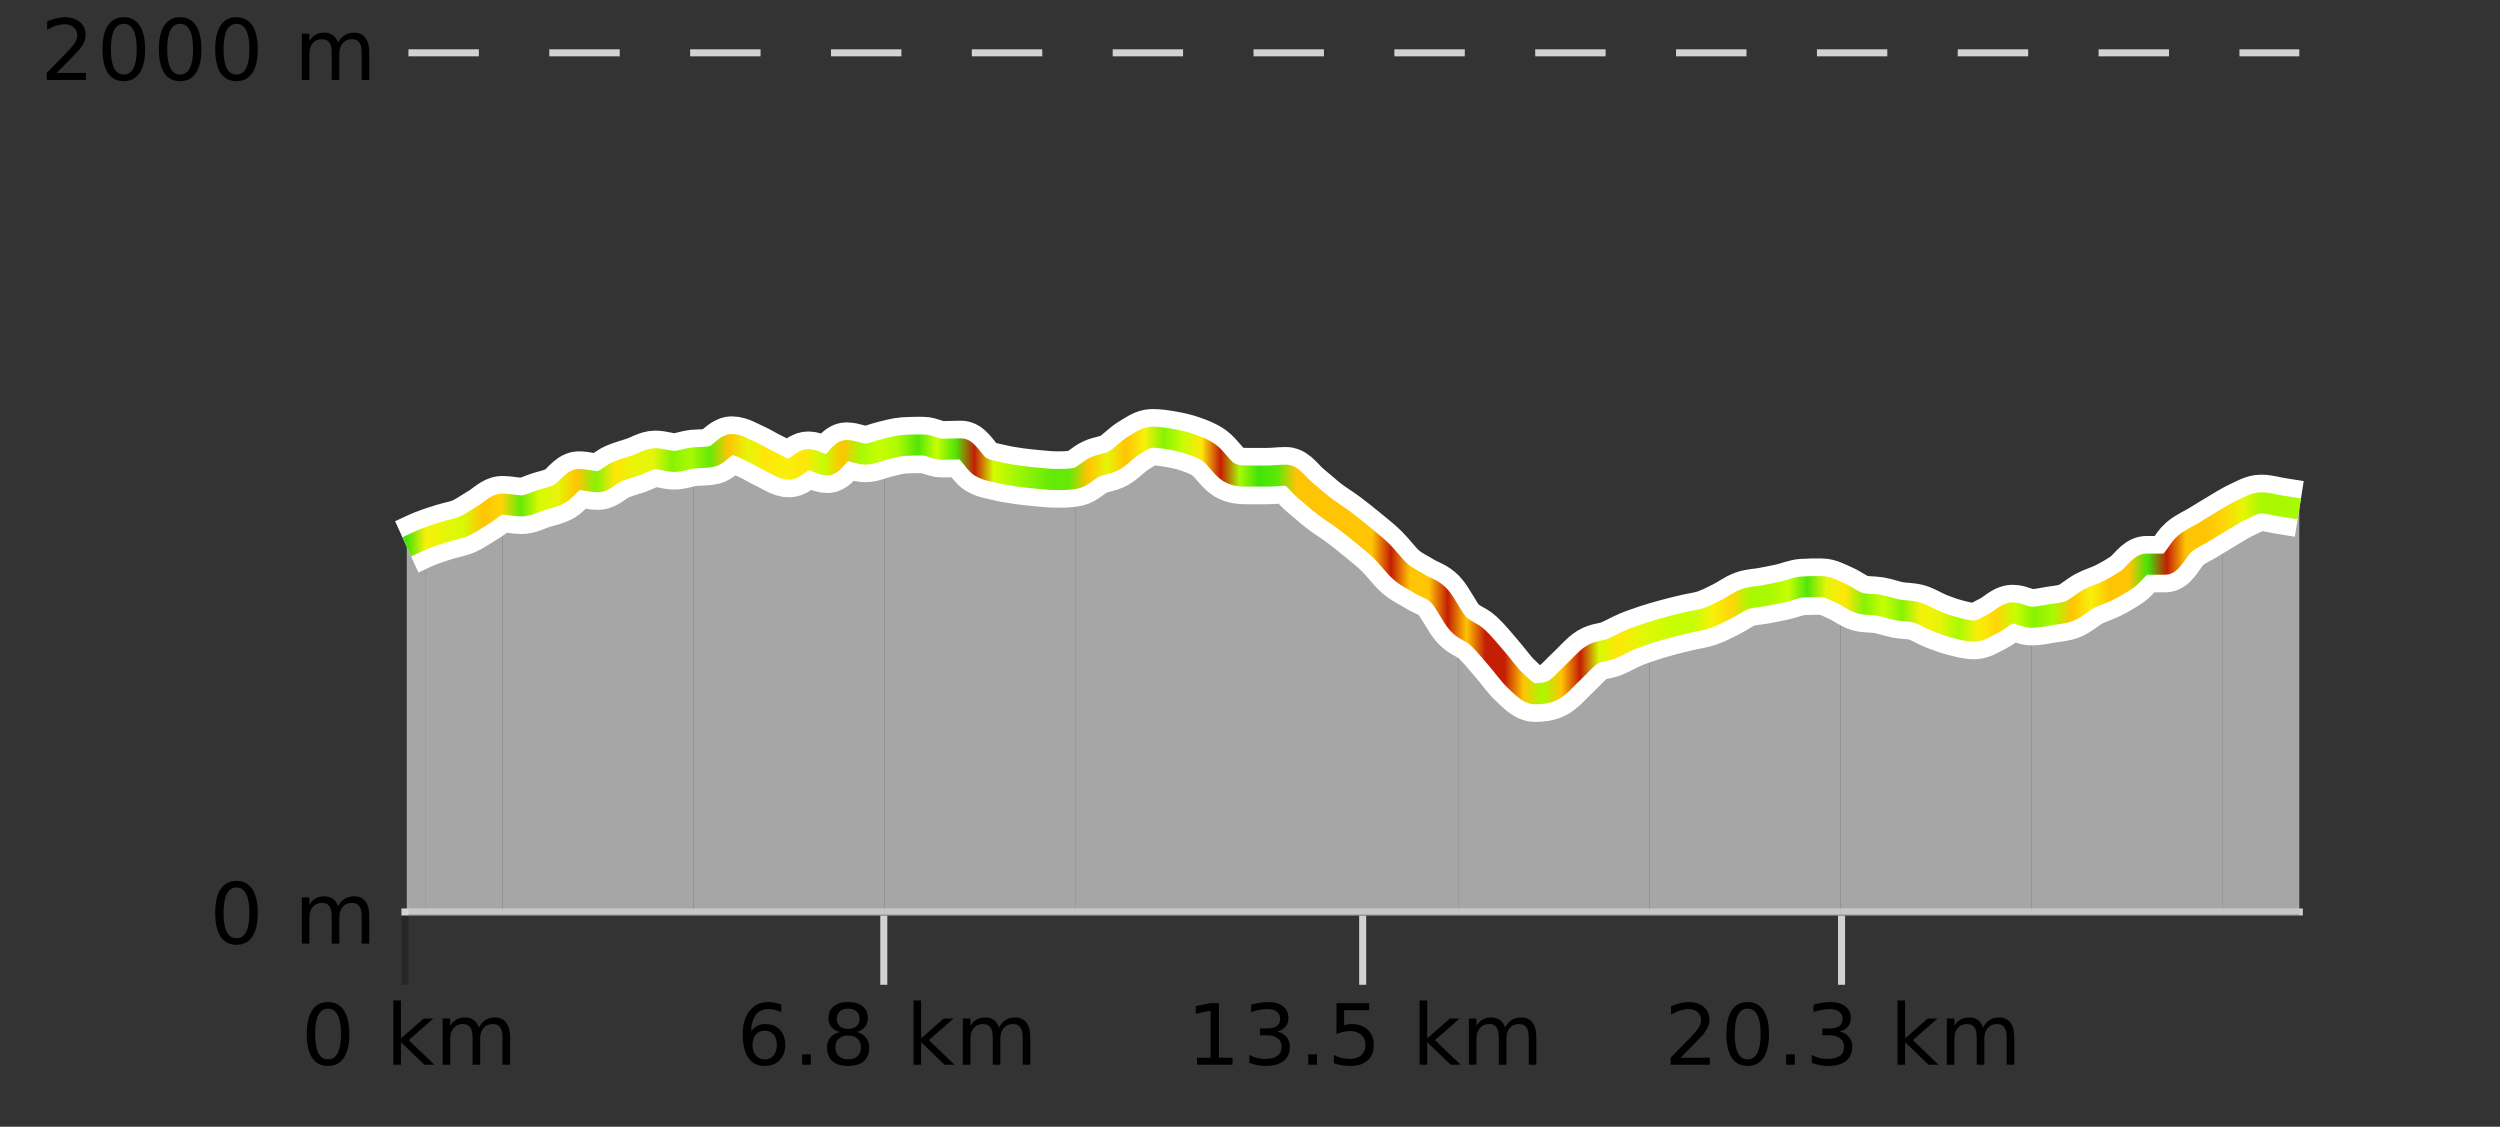 <?xml version="1.0" encoding="UTF-8"?>
<svg xmlns="http://www.w3.org/2000/svg" xmlns:xlink="http://www.w3.org/1999/xlink" width="355pt" height="160pt" viewBox="0 0 355 160" version="1.1">
<rect x="0" y="0" width="355" height="160" fill="#333333" stroke="none"/>
<defs>
<clipPath id="clip1">
  <path d="M 315 71 L 326.5 71 L 326.5 129.84 L 315 129.84 Z M 315 71 "/>
</clipPath>
<clipPath id="clip2">
  <path d="M 288 73 L 316 73 L 316 129.84 L 288 129.84 Z M 288 73 "/>
</clipPath>
<clipPath id="clip3">
  <path d="M 261 84 L 289 84 L 289 129.84 L 261 129.84 Z M 261 84 "/>
</clipPath>
<clipPath id="clip4">
  <path d="M 234 83 L 262 83 L 262 129.84 L 234 129.84 Z M 234 83 "/>
</clipPath>
<clipPath id="clip5">
  <path d="M 207 88 L 235 88 L 235 129.84 L 207 129.84 Z M 207 88 "/>
</clipPath>
<clipPath id="clip6">
  <path d="M 179 67 L 208 67 L 208 129.84 L 179 129.84 Z M 179 67 "/>
</clipPath>
<clipPath id="clip7">
  <path d="M 152 62 L 180 62 L 180 129.84 L 152 129.84 Z M 152 62 "/>
</clipPath>
<clipPath id="clip8">
  <path d="M 125 63 L 153 63 L 153 129.84 L 125 129.84 Z M 125 63 "/>
</clipPath>
<clipPath id="clip9">
  <path d="M 98 63 L 126 63 L 126 129.84 L 98 129.84 Z M 98 63 "/>
</clipPath>
<clipPath id="clip10">
  <path d="M 71 65 L 99 65 L 99 129.84 L 71 129.84 Z M 71 65 "/>
</clipPath>
<clipPath id="clip11">
  <path d="M 60 71 L 72 71 L 72 129.84 L 60 129.84 Z M 60 71 "/>
</clipPath>
<clipPath id="clip12">
  <path d="M 57.762 76 L 61 76 L 61 129.84 L 57.762 129.84 Z M 57.762 76 "/>
</clipPath>
<clipPath id="clip13">
  <path d="M 53.762 3.199 L 330.5 3.199 L 330.5 133.84 L 53.762 133.84 Z M 53.762 3.199 "/>
</clipPath>
<clipPath id="clip14">
  <path d="M 56.262 19 L 328 19 L 328 131.34 L 56.262 131.34 Z M 56.262 19 "/>
</clipPath>
<linearGradient id="linear0" gradientUnits="userSpaceOnUse" x1="57.76" y1="0" x2="326.5" y2="0" >
<stop offset="0" style="stop-color:rgb(26.275%,89.02%,3.529%);stop-opacity:1;"/>
<stop offset="0.01" style="stop-color:rgb(96.863%,94.51%,3.529%);stop-opacity:1;"/>
<stop offset="0.02" style="stop-color:rgb(90.588%,96.078%,2.353%);stop-opacity:1;"/>
<stop offset="0.03" style="stop-color:rgb(84.314%,98.039%,1.176%);stop-opacity:1;"/>
<stop offset="0.04" style="stop-color:rgb(100%,76.863%,1.176%);stop-opacity:1;"/>
<stop offset="0.05" style="stop-color:rgb(100%,83.529%,2.353%);stop-opacity:1;"/>
<stop offset="0.06" style="stop-color:rgb(39.608%,91.765%,2.745%);stop-opacity:1;"/>
<stop offset="0.07" style="stop-color:rgb(84.314%,98.039%,1.176%);stop-opacity:1;"/>
<stop offset="0.08" style="stop-color:rgb(90.588%,96.078%,2.353%);stop-opacity:1;"/>
<stop offset="0.09" style="stop-color:rgb(100%,76.863%,1.176%);stop-opacity:1;"/>
<stop offset="0.1" style="stop-color:rgb(52.941%,94.902%,1.569%);stop-opacity:1;"/>
<stop offset="0.11" style="stop-color:rgb(100%,90.196%,3.529%);stop-opacity:1;"/>
<stop offset="0.12" style="stop-color:rgb(90.588%,96.078%,2.353%);stop-opacity:1;"/>
<stop offset="0.13" style="stop-color:rgb(90.588%,96.078%,2.353%);stop-opacity:1;"/>
<stop offset="0.14" style="stop-color:rgb(52.941%,94.902%,1.569%);stop-opacity:1;"/>
<stop offset="0.15" style="stop-color:rgb(66.275%,97.647%,0.784%);stop-opacity:1;"/>
<stop offset="0.16" style="stop-color:rgb(39.608%,91.765%,2.745%);stop-opacity:1;"/>
<stop offset="0.17" style="stop-color:rgb(100%,76.863%,1.176%);stop-opacity:1;"/>
<stop offset="0.18" style="stop-color:rgb(90.588%,96.078%,2.353%);stop-opacity:1;"/>
<stop offset="0.19" style="stop-color:rgb(100%,90.196%,3.529%);stop-opacity:1;"/>
<stop offset="0.2" style="stop-color:rgb(96.863%,94.51%,3.529%);stop-opacity:1;"/>
<stop offset="0.21" style="stop-color:rgb(100%,90.196%,3.529%);stop-opacity:1;"/>
<stop offset="0.22" style="stop-color:rgb(78.039%,99.608%,0.392%);stop-opacity:1;"/>
<stop offset="0.23" style="stop-color:rgb(100%,76.863%,1.176%);stop-opacity:1;"/>
<stop offset="0.24" style="stop-color:rgb(66.275%,97.647%,0.784%);stop-opacity:1;"/>
<stop offset="0.25" style="stop-color:rgb(78.039%,99.608%,0.392%);stop-opacity:1;"/>
<stop offset="0.26" style="stop-color:rgb(66.275%,97.647%,0.784%);stop-opacity:1;"/>
<stop offset="0.27" style="stop-color:rgb(31.765%,90.196%,3.137%);stop-opacity:1;"/>
<stop offset="0.28" style="stop-color:rgb(78.039%,99.608%,0.392%);stop-opacity:1;"/>
<stop offset="0.29" style="stop-color:rgb(31.765%,90.196%,3.137%);stop-opacity:1;"/>
<stop offset="0.3" style="stop-color:rgb(76.863%,11.765%,1.569%);stop-opacity:1;"/>
<stop offset="0.31" style="stop-color:rgb(84.314%,98.039%,1.176%);stop-opacity:1;"/>
<stop offset="0.32" style="stop-color:rgb(66.275%,97.647%,0.784%);stop-opacity:1;"/>
<stop offset="0.33" style="stop-color:rgb(52.941%,94.902%,1.569%);stop-opacity:1;"/>
<stop offset="0.34" style="stop-color:rgb(39.608%,91.765%,2.745%);stop-opacity:1;"/>
<stop offset="0.35" style="stop-color:rgb(39.608%,91.765%,2.745%);stop-opacity:1;"/>
<stop offset="0.36" style="stop-color:rgb(100%,76.863%,1.176%);stop-opacity:1;"/>
<stop offset="0.37" style="stop-color:rgb(90.588%,96.078%,2.353%);stop-opacity:1;"/>
<stop offset="0.38" style="stop-color:rgb(100%,76.863%,1.176%);stop-opacity:1;"/>
<stop offset="0.39" style="stop-color:rgb(96.863%,94.51%,3.529%);stop-opacity:1;"/>
<stop offset="0.4" style="stop-color:rgb(52.941%,94.902%,1.569%);stop-opacity:1;"/>
<stop offset="0.41" style="stop-color:rgb(78.039%,99.608%,0.392%);stop-opacity:1;"/>
<stop offset="0.42" style="stop-color:rgb(100%,90.196%,3.529%);stop-opacity:1;"/>
<stop offset="0.43" style="stop-color:rgb(76.863%,11.765%,1.569%);stop-opacity:1;"/>
<stop offset="0.44" style="stop-color:rgb(66.275%,97.647%,0.784%);stop-opacity:1;"/>
<stop offset="0.45" style="stop-color:rgb(26.275%,89.02%,3.529%);stop-opacity:1;"/>
<stop offset="0.46" style="stop-color:rgb(35.686%,90.98%,2.745%);stop-opacity:1;"/>
<stop offset="0.47" style="stop-color:rgb(100%,76.863%,1.176%);stop-opacity:1;"/>
<stop offset="0.48" style="stop-color:rgb(100%,76.863%,1.176%);stop-opacity:1;"/>
<stop offset="0.49" style="stop-color:rgb(100%,76.863%,1.176%);stop-opacity:1;"/>
<stop offset="0.5" style="stop-color:rgb(100%,76.863%,1.176%);stop-opacity:1;"/>
<stop offset="0.51" style="stop-color:rgb(100%,76.863%,1.176%);stop-opacity:1;"/>
<stop offset="0.52" style="stop-color:rgb(76.863%,11.765%,1.569%);stop-opacity:1;"/>
<stop offset="0.53" style="stop-color:rgb(100%,76.863%,1.176%);stop-opacity:1;"/>
<stop offset="0.54" style="stop-color:rgb(100%,76.863%,1.176%);stop-opacity:1;"/>
<stop offset="0.55" style="stop-color:rgb(76.863%,11.765%,1.569%);stop-opacity:1;"/>
<stop offset="0.56" style="stop-color:rgb(100%,76.863%,1.176%);stop-opacity:1;"/>
<stop offset="0.57" style="stop-color:rgb(76.863%,11.765%,1.569%);stop-opacity:1;"/>
<stop offset="0.58" style="stop-color:rgb(76.863%,11.765%,1.569%);stop-opacity:1;"/>
<stop offset="0.59" style="stop-color:rgb(100%,76.863%,1.176%);stop-opacity:1;"/>
<stop offset="0.6" style="stop-color:rgb(66.275%,97.647%,0.784%);stop-opacity:1;"/>
<stop offset="0.61" style="stop-color:rgb(100%,76.863%,1.176%);stop-opacity:1;"/>
<stop offset="0.62" style="stop-color:rgb(76.863%,11.765%,1.569%);stop-opacity:1;"/>
<stop offset="0.63" style="stop-color:rgb(84.314%,98.039%,1.176%);stop-opacity:1;"/>
<stop offset="0.64" style="stop-color:rgb(100%,90.196%,3.529%);stop-opacity:1;"/>
<stop offset="0.65" style="stop-color:rgb(90.588%,96.078%,2.353%);stop-opacity:1;"/>
<stop offset="0.66" style="stop-color:rgb(84.314%,98.039%,1.176%);stop-opacity:1;"/>
<stop offset="0.67" style="stop-color:rgb(78.039%,99.608%,0.392%);stop-opacity:1;"/>
<stop offset="0.68" style="stop-color:rgb(78.039%,99.608%,0.392%);stop-opacity:1;"/>
<stop offset="0.69" style="stop-color:rgb(96.863%,94.51%,3.529%);stop-opacity:1;"/>
<stop offset="0.7" style="stop-color:rgb(100%,83.529%,2.353%);stop-opacity:1;"/>
<stop offset="0.71" style="stop-color:rgb(66.275%,97.647%,0.784%);stop-opacity:1;"/>
<stop offset="0.72" style="stop-color:rgb(66.275%,97.647%,0.784%);stop-opacity:1;"/>
<stop offset="0.73" style="stop-color:rgb(78.039%,99.608%,0.392%);stop-opacity:1;"/>
<stop offset="0.74" style="stop-color:rgb(31.765%,90.196%,3.137%);stop-opacity:1;"/>
<stop offset="0.75" style="stop-color:rgb(90.588%,96.078%,2.353%);stop-opacity:1;"/>
<stop offset="0.76" style="stop-color:rgb(100%,90.196%,3.529%);stop-opacity:1;"/>
<stop offset="0.77" style="stop-color:rgb(52.941%,94.902%,1.569%);stop-opacity:1;"/>
<stop offset="0.78" style="stop-color:rgb(78.039%,99.608%,0.392%);stop-opacity:1;"/>
<stop offset="0.79" style="stop-color:rgb(52.941%,94.902%,1.569%);stop-opacity:1;"/>
<stop offset="0.8" style="stop-color:rgb(96.863%,94.51%,3.529%);stop-opacity:1;"/>
<stop offset="0.81" style="stop-color:rgb(90.588%,96.078%,2.353%);stop-opacity:1;"/>
<stop offset="0.82" style="stop-color:rgb(66.275%,97.647%,0.784%);stop-opacity:1;"/>
<stop offset="0.83" style="stop-color:rgb(96.863%,94.51%,3.529%);stop-opacity:1;"/>
<stop offset="0.84" style="stop-color:rgb(100%,83.529%,2.353%);stop-opacity:1;"/>
<stop offset="0.85" style="stop-color:rgb(78.039%,99.608%,0.392%);stop-opacity:1;"/>
<stop offset="0.86" style="stop-color:rgb(52.941%,94.902%,1.569%);stop-opacity:1;"/>
<stop offset="0.87" style="stop-color:rgb(66.275%,97.647%,0.784%);stop-opacity:1;"/>
<stop offset="0.88" style="stop-color:rgb(100%,76.863%,1.176%);stop-opacity:1;"/>
<stop offset="0.89" style="stop-color:rgb(96.863%,94.51%,3.529%);stop-opacity:1;"/>
<stop offset="0.9" style="stop-color:rgb(100%,76.863%,1.176%);stop-opacity:1;"/>
<stop offset="0.91" style="stop-color:rgb(100%,76.863%,1.176%);stop-opacity:1;"/>
<stop offset="0.92" style="stop-color:rgb(26.275%,89.02%,3.529%);stop-opacity:1;"/>
<stop offset="0.93" style="stop-color:rgb(76.863%,11.765%,1.569%);stop-opacity:1;"/>
<stop offset="0.94" style="stop-color:rgb(100%,76.863%,1.176%);stop-opacity:1;"/>
<stop offset="0.95" style="stop-color:rgb(100%,76.863%,1.176%);stop-opacity:1;"/>
<stop offset="0.96" style="stop-color:rgb(100%,83.529%,2.353%);stop-opacity:1;"/>
<stop offset="0.97" style="stop-color:rgb(90.588%,96.078%,2.353%);stop-opacity:1;"/>
<stop offset="0.98" style="stop-color:rgb(66.275%,97.647%,0.784%);stop-opacity:1;"/>
<stop offset="0.99" style="stop-color:rgb(66.275%,97.647%,0.784%);stop-opacity:1;"/>
<stop offset="1" style="stop-color:rgb(66.275%,97.647%,0.784%);stop-opacity:1;"/>
</linearGradient>
</defs>
<g id="surface1">
<path style="fill:none;stroke-width:1;stroke-linecap:butt;stroke-linejoin:miter;stroke:rgb(0%,0%,0%);stroke-opacity:0.247;stroke-miterlimit:10;" d="M 57.5 130 L 57.5 139.84 "/>
<path style="fill:none;stroke-width:1;stroke-linecap:butt;stroke-linejoin:miter;stroke:rgb(82.353%,82.353%,82.353%);stroke-opacity:1;stroke-miterlimit:10;" d="M 125.5 130 L 125.5 139.84 "/>
<path style="fill:none;stroke-width:1;stroke-linecap:butt;stroke-linejoin:miter;stroke:rgb(82.353%,82.353%,82.353%);stroke-opacity:1;stroke-miterlimit:10;" d="M 193.5 130 L 193.5 139.84 "/>
<path style="fill:none;stroke-width:1;stroke-linecap:butt;stroke-linejoin:miter;stroke:rgb(82.353%,82.353%,82.353%);stroke-opacity:1;stroke-miterlimit:10;" d="M 261.5 130 L 261.5 139.84 "/>
<path style="fill:none;stroke-width:1;stroke-linecap:butt;stroke-linejoin:miter;stroke:rgb(82.353%,82.353%,82.353%);stroke-opacity:1;stroke-miterlimit:10;" d="M 57 129.5 L 327 129.5 "/>
<path style=" stroke:none;fill-rule:nonzero;fill:rgb(0%,0%,0%);fill-opacity:1;" d="M 46.574 143.227 C 45.969 143.227 45.512 143.531 45.199 144.133 C 44.895 144.727 44.746 145.629 44.746 146.836 C 44.746 148.035 44.895 148.938 45.199 149.539 C 45.512 150.133 45.969 150.43 46.574 150.43 C 47.188 150.43 47.645 150.133 47.949 149.539 C 48.262 148.938 48.418 148.035 48.418 146.836 C 48.418 145.629 48.262 144.727 47.949 144.133 C 47.645 143.531 47.188 143.227 46.574 143.227 Z M 46.574 142.289 C 47.551 142.289 48.301 142.68 48.824 143.461 C 49.344 144.234 49.605 145.359 49.605 146.836 C 49.605 148.305 49.344 149.43 48.824 150.211 C 48.301 150.984 47.551 151.367 46.574 151.367 C 45.594 151.367 44.844 150.984 44.324 150.211 C 43.812 149.43 43.559 148.305 43.559 146.836 C 43.559 145.359 43.812 144.234 44.324 143.461 C 44.844 142.68 45.594 142.289 46.574 142.289 Z M 55.855 142.07 L 56.934 142.07 L 56.934 147.461 L 60.152 144.633 L 61.527 144.633 L 58.043 147.695 L 61.684 151.195 L 60.277 151.195 L 56.934 147.992 L 56.934 151.195 L 55.855 151.195 Z M 67.996 145.898 C 68.266 145.41 68.59 145.051 68.965 144.82 C 69.34 144.594 69.781 144.477 70.293 144.477 C 70.98 144.477 71.504 144.719 71.871 145.195 C 72.246 145.676 72.434 146.352 72.434 147.227 L 72.434 151.195 L 71.355 151.195 L 71.355 147.273 C 71.355 146.641 71.238 146.172 71.012 145.867 C 70.793 145.566 70.453 145.414 69.996 145.414 C 69.434 145.414 68.988 145.602 68.668 145.977 C 68.344 146.344 68.184 146.848 68.184 147.492 L 68.184 151.195 L 67.105 151.195 L 67.105 147.273 C 67.105 146.641 66.988 146.172 66.762 145.867 C 66.543 145.566 66.199 145.414 65.73 145.414 C 65.176 145.414 64.738 145.602 64.418 145.977 C 64.094 146.344 63.934 146.848 63.934 147.492 L 63.934 151.195 L 62.855 151.195 L 62.855 144.633 L 63.934 144.633 L 63.934 145.648 C 64.184 145.254 64.48 144.961 64.824 144.773 C 65.168 144.578 65.574 144.477 66.043 144.477 C 66.52 144.477 66.926 144.598 67.262 144.836 C 67.594 145.078 67.84 145.43 67.996 145.898 Z M 42.762 140.055 "/>
<path style=" stroke:none;fill-rule:nonzero;fill:rgb(0%,0%,0%);fill-opacity:1;" d="M 108.594 146.352 C 108.062 146.352 107.641 146.535 107.328 146.898 C 107.016 147.266 106.859 147.758 106.859 148.383 C 106.859 149.02 107.016 149.52 107.328 149.883 C 107.641 150.25 108.062 150.43 108.594 150.43 C 109.125 150.43 109.539 150.25 109.844 149.883 C 110.156 149.52 110.312 149.02 110.312 148.383 C 110.312 147.758 110.156 147.266 109.844 146.898 C 109.539 146.535 109.125 146.352 108.594 146.352 Z M 110.938 142.633 L 110.938 143.711 C 110.633 143.578 110.332 143.473 110.031 143.398 C 109.727 143.328 109.43 143.289 109.141 143.289 C 108.359 143.289 107.758 143.555 107.344 144.086 C 106.938 144.609 106.703 145.398 106.641 146.461 C 106.867 146.129 107.156 145.875 107.5 145.695 C 107.852 145.508 108.238 145.414 108.656 145.414 C 109.531 145.414 110.223 145.68 110.734 146.211 C 111.242 146.742 111.5 147.469 111.5 148.383 C 111.5 149.289 111.234 150.016 110.703 150.555 C 110.172 151.098 109.469 151.367 108.594 151.367 C 107.57 151.367 106.797 150.984 106.266 150.211 C 105.734 149.43 105.469 148.305 105.469 146.836 C 105.469 145.453 105.797 144.348 106.453 143.523 C 107.109 142.703 107.988 142.289 109.094 142.289 C 109.383 142.289 109.68 142.32 109.984 142.383 C 110.285 142.438 110.602 142.52 110.938 142.633 Z M 113.906 149.711 L 115.141 149.711 L 115.141 151.195 L 113.906 151.195 Z M 120.438 147.039 C 119.875 147.039 119.43 147.191 119.109 147.492 C 118.785 147.797 118.625 148.207 118.625 148.727 C 118.625 149.258 118.785 149.676 119.109 149.977 C 119.43 150.281 119.875 150.43 120.438 150.43 C 121 150.43 121.441 150.281 121.766 149.977 C 122.086 149.676 122.25 149.258 122.25 148.727 C 122.25 148.207 122.086 147.797 121.766 147.492 C 121.453 147.191 121.008 147.039 120.438 147.039 Z M 119.25 146.539 C 118.75 146.414 118.352 146.18 118.062 145.836 C 117.781 145.484 117.641 145.055 117.641 144.555 C 117.641 143.859 117.891 143.305 118.391 142.898 C 118.891 142.492 119.57 142.289 120.438 142.289 C 121.312 142.289 121.992 142.492 122.484 142.898 C 122.984 143.305 123.234 143.859 123.234 144.555 C 123.234 145.055 123.094 145.484 122.812 145.836 C 122.531 146.18 122.133 146.414 121.625 146.539 C 122.195 146.676 122.641 146.938 122.953 147.32 C 123.273 147.707 123.438 148.176 123.438 148.727 C 123.438 149.582 123.176 150.238 122.656 150.695 C 122.145 151.145 121.406 151.367 120.438 151.367 C 119.477 151.367 118.738 151.145 118.219 150.695 C 117.695 150.238 117.438 149.582 117.438 148.727 C 117.438 148.176 117.598 147.707 117.922 147.32 C 118.242 146.938 118.688 146.676 119.25 146.539 Z M 118.828 144.664 C 118.828 145.125 118.969 145.477 119.25 145.727 C 119.531 145.977 119.926 146.102 120.438 146.102 C 120.945 146.102 121.344 145.977 121.625 145.727 C 121.914 145.477 122.062 145.125 122.062 144.664 C 122.062 144.219 121.914 143.867 121.625 143.617 C 121.344 143.359 120.945 143.227 120.438 143.227 C 119.926 143.227 119.531 143.359 119.25 143.617 C 118.969 143.867 118.828 144.219 118.828 144.664 Z M 129.719 142.07 L 130.797 142.07 L 130.797 147.461 L 134.016 144.633 L 135.391 144.633 L 131.906 147.695 L 135.547 151.195 L 134.141 151.195 L 130.797 147.992 L 130.797 151.195 L 129.719 151.195 Z M 141.859 145.898 C 142.129 145.41 142.453 145.051 142.828 144.82 C 143.203 144.594 143.645 144.477 144.156 144.477 C 144.844 144.477 145.367 144.719 145.734 145.195 C 146.109 145.676 146.297 146.352 146.297 147.227 L 146.297 151.195 L 145.219 151.195 L 145.219 147.273 C 145.219 146.641 145.102 146.172 144.875 145.867 C 144.656 145.566 144.316 145.414 143.859 145.414 C 143.297 145.414 142.852 145.602 142.531 145.977 C 142.207 146.344 142.047 146.848 142.047 147.492 L 142.047 151.195 L 140.969 151.195 L 140.969 147.273 C 140.969 146.641 140.852 146.172 140.625 145.867 C 140.406 145.566 140.062 145.414 139.594 145.414 C 139.039 145.414 138.602 145.602 138.281 145.977 C 137.957 146.344 137.797 146.848 137.797 147.492 L 137.797 151.195 L 136.719 151.195 L 136.719 144.633 L 137.797 144.633 L 137.797 145.648 C 138.047 145.254 138.344 144.961 138.688 144.773 C 139.031 144.578 139.438 144.477 139.906 144.477 C 140.383 144.477 140.789 144.598 141.125 144.836 C 141.457 145.078 141.703 145.43 141.859 145.898 Z M 104.625 140.055 "/>
<path style=" stroke:none;fill-rule:nonzero;fill:rgb(0%,0%,0%);fill-opacity:1;" d="M 169.973 150.195 L 171.91 150.195 L 171.91 143.523 L 169.801 143.945 L 169.801 142.867 L 171.895 142.445 L 173.082 142.445 L 173.082 150.195 L 175.02 150.195 L 175.02 151.195 L 169.973 151.195 Z M 181.363 146.477 C 181.926 146.602 182.363 146.859 182.676 147.242 C 182.996 147.617 183.16 148.086 183.16 148.648 C 183.16 149.516 182.863 150.188 182.27 150.664 C 181.676 151.133 180.832 151.367 179.738 151.367 C 179.371 151.367 178.992 151.328 178.598 151.258 C 178.211 151.188 177.816 151.078 177.41 150.93 L 177.41 149.789 C 177.73 149.977 178.086 150.125 178.473 150.227 C 178.867 150.32 179.277 150.367 179.707 150.367 C 180.445 150.367 181.008 150.223 181.395 149.93 C 181.789 149.641 181.988 149.211 181.988 148.648 C 181.988 148.141 181.805 147.738 181.441 147.445 C 181.074 147.156 180.574 147.008 179.941 147.008 L 178.91 147.008 L 178.91 146.039 L 179.988 146.039 C 180.559 146.039 181.004 145.926 181.316 145.695 C 181.629 145.457 181.785 145.117 181.785 144.68 C 181.785 144.234 181.621 143.891 181.301 143.648 C 180.988 143.41 180.535 143.289 179.941 143.289 C 179.605 143.289 179.254 143.328 178.879 143.398 C 178.512 143.461 178.105 143.566 177.66 143.711 L 177.66 142.664 C 178.117 142.539 178.539 142.445 178.926 142.383 C 179.32 142.32 179.691 142.289 180.035 142.289 C 180.941 142.289 181.652 142.492 182.176 142.898 C 182.695 143.305 182.957 143.859 182.957 144.555 C 182.957 145.047 182.816 145.457 182.535 145.789 C 182.262 146.125 181.871 146.352 181.363 146.477 Z M 185.77 149.711 L 187.004 149.711 L 187.004 151.195 L 185.77 151.195 Z M 189.785 142.445 L 194.426 142.445 L 194.426 143.445 L 190.863 143.445 L 190.863 145.586 C 191.039 145.523 191.211 145.484 191.379 145.461 C 191.555 145.43 191.727 145.414 191.895 145.414 C 192.871 145.414 193.648 145.688 194.223 146.227 C 194.793 146.758 195.082 147.477 195.082 148.383 C 195.082 149.332 194.785 150.066 194.191 150.586 C 193.605 151.109 192.785 151.367 191.723 151.367 C 191.348 151.367 190.965 151.336 190.582 151.273 C 190.207 151.211 189.816 151.117 189.41 150.992 L 189.41 149.805 C 189.762 149.992 190.129 150.133 190.504 150.227 C 190.879 150.32 191.273 150.367 191.691 150.367 C 192.367 150.367 192.902 150.191 193.301 149.836 C 193.695 149.484 193.895 149 193.895 148.383 C 193.895 147.781 193.695 147.301 193.301 146.945 C 192.902 146.594 192.367 146.414 191.691 146.414 C 191.379 146.414 191.059 146.453 190.738 146.523 C 190.426 146.586 190.105 146.691 189.785 146.836 Z M 201.582 142.07 L 202.66 142.07 L 202.66 147.461 L 205.879 144.633 L 207.254 144.633 L 203.77 147.695 L 207.41 151.195 L 206.004 151.195 L 202.66 147.992 L 202.66 151.195 L 201.582 151.195 Z M 213.723 145.898 C 213.992 145.41 214.316 145.051 214.691 144.82 C 215.066 144.594 215.508 144.477 216.02 144.477 C 216.707 144.477 217.23 144.719 217.598 145.195 C 217.973 145.676 218.16 146.352 218.16 147.227 L 218.16 151.195 L 217.082 151.195 L 217.082 147.273 C 217.082 146.641 216.965 146.172 216.738 145.867 C 216.52 145.566 216.18 145.414 215.723 145.414 C 215.16 145.414 214.715 145.602 214.395 145.977 C 214.07 146.344 213.91 146.848 213.91 147.492 L 213.91 151.195 L 212.832 151.195 L 212.832 147.273 C 212.832 146.641 212.715 146.172 212.488 145.867 C 212.27 145.566 211.926 145.414 211.457 145.414 C 210.902 145.414 210.465 145.602 210.145 145.977 C 209.82 146.344 209.66 146.848 209.66 147.492 L 209.66 151.195 L 208.582 151.195 L 208.582 144.633 L 209.66 144.633 L 209.66 145.648 C 209.91 145.254 210.207 144.961 210.551 144.773 C 210.895 144.578 211.301 144.477 211.77 144.477 C 212.246 144.477 212.652 144.598 212.988 144.836 C 213.32 145.078 213.566 145.43 213.723 145.898 Z M 168.488 140.055 "/>
<path style=" stroke:none;fill-rule:nonzero;fill:rgb(0%,0%,0%);fill-opacity:1;" d="M 238.648 150.195 L 242.789 150.195 L 242.789 151.195 L 237.227 151.195 L 237.227 150.195 C 237.672 149.738 238.281 149.117 239.055 148.336 C 239.836 147.547 240.324 147.035 240.523 146.805 C 240.906 146.391 241.172 146.035 241.32 145.742 C 241.477 145.441 241.555 145.148 241.555 144.867 C 241.555 144.398 241.387 144.02 241.055 143.727 C 240.73 143.438 240.309 143.289 239.789 143.289 C 239.414 143.289 239.016 143.352 238.602 143.477 C 238.195 143.602 237.758 143.801 237.289 144.07 L 237.289 142.867 C 237.766 142.68 238.211 142.539 238.617 142.445 C 239.031 142.344 239.414 142.289 239.758 142.289 C 240.664 142.289 241.387 142.52 241.93 142.977 C 242.469 143.426 242.742 144.031 242.742 144.789 C 242.742 145.145 242.672 145.484 242.539 145.805 C 242.402 146.129 242.156 146.508 241.805 146.945 C 241.699 147.062 241.387 147.391 240.867 147.93 C 240.344 148.473 239.605 149.227 238.648 150.195 Z M 248.164 143.227 C 247.559 143.227 247.102 143.531 246.789 144.133 C 246.484 144.727 246.336 145.629 246.336 146.836 C 246.336 148.035 246.484 148.938 246.789 149.539 C 247.102 150.133 247.559 150.43 248.164 150.43 C 248.777 150.43 249.234 150.133 249.539 149.539 C 249.852 148.938 250.008 148.035 250.008 146.836 C 250.008 145.629 249.852 144.727 249.539 144.133 C 249.234 143.531 248.777 143.227 248.164 143.227 Z M 248.164 142.289 C 249.141 142.289 249.891 142.68 250.414 143.461 C 250.934 144.234 251.195 145.359 251.195 146.836 C 251.195 148.305 250.934 149.43 250.414 150.211 C 249.891 150.984 249.141 151.367 248.164 151.367 C 247.184 151.367 246.434 150.984 245.914 150.211 C 245.402 149.43 245.148 148.305 245.148 146.836 C 245.148 145.359 245.402 144.234 245.914 143.461 C 246.434 142.68 247.184 142.289 248.164 142.289 Z M 253.633 149.711 L 254.867 149.711 L 254.867 151.195 L 253.633 151.195 Z M 261.227 146.477 C 261.789 146.602 262.227 146.859 262.539 147.242 C 262.859 147.617 263.023 148.086 263.023 148.648 C 263.023 149.516 262.727 150.188 262.133 150.664 C 261.539 151.133 260.695 151.367 259.602 151.367 C 259.234 151.367 258.855 151.328 258.461 151.258 C 258.074 151.188 257.68 151.078 257.273 150.93 L 257.273 149.789 C 257.594 149.977 257.949 150.125 258.336 150.227 C 258.73 150.32 259.141 150.367 259.57 150.367 C 260.309 150.367 260.871 150.223 261.258 149.93 C 261.652 149.641 261.852 149.211 261.852 148.648 C 261.852 148.141 261.668 147.738 261.305 147.445 C 260.938 147.156 260.438 147.008 259.805 147.008 L 258.773 147.008 L 258.773 146.039 L 259.852 146.039 C 260.422 146.039 260.867 145.926 261.18 145.695 C 261.492 145.457 261.648 145.117 261.648 144.68 C 261.648 144.234 261.484 143.891 261.164 143.648 C 260.852 143.41 260.398 143.289 259.805 143.289 C 259.469 143.289 259.117 143.328 258.742 143.398 C 258.375 143.461 257.969 143.566 257.523 143.711 L 257.523 142.664 C 257.98 142.539 258.402 142.445 258.789 142.383 C 259.184 142.32 259.555 142.289 259.898 142.289 C 260.805 142.289 261.516 142.492 262.039 142.898 C 262.559 143.305 262.82 143.859 262.82 144.555 C 262.82 145.047 262.68 145.457 262.398 145.789 C 262.125 146.125 261.734 146.352 261.227 146.477 Z M 269.445 142.07 L 270.523 142.07 L 270.523 147.461 L 273.742 144.633 L 275.117 144.633 L 271.633 147.695 L 275.273 151.195 L 273.867 151.195 L 270.523 147.992 L 270.523 151.195 L 269.445 151.195 Z M 281.586 145.898 C 281.855 145.41 282.18 145.051 282.555 144.82 C 282.93 144.594 283.371 144.477 283.883 144.477 C 284.57 144.477 285.094 144.719 285.461 145.195 C 285.836 145.676 286.023 146.352 286.023 147.227 L 286.023 151.195 L 284.945 151.195 L 284.945 147.273 C 284.945 146.641 284.828 146.172 284.602 145.867 C 284.383 145.566 284.043 145.414 283.586 145.414 C 283.023 145.414 282.578 145.602 282.258 145.977 C 281.934 146.344 281.773 146.848 281.773 147.492 L 281.773 151.195 L 280.695 151.195 L 280.695 147.273 C 280.695 146.641 280.578 146.172 280.352 145.867 C 280.133 145.566 279.789 145.414 279.32 145.414 C 278.766 145.414 278.328 145.602 278.008 145.977 C 277.684 146.344 277.523 146.848 277.523 147.492 L 277.523 151.195 L 276.445 151.195 L 276.445 144.633 L 277.523 144.633 L 277.523 145.648 C 277.773 145.254 278.07 144.961 278.414 144.773 C 278.758 144.578 279.164 144.477 279.633 144.477 C 280.109 144.477 280.516 144.598 280.852 144.836 C 281.184 145.078 281.43 145.43 281.586 145.898 Z M 236.352 140.055 "/>
<path style="fill:none;stroke-width:1;stroke-linecap:butt;stroke-linejoin:miter;stroke:rgb(82.353%,82.353%,82.353%);stroke-opacity:1;stroke-dasharray:10,10;stroke-miterlimit:10;" d="M 58 7.5 L 326.5 7.5 "/>
<path style="fill:none;stroke-width:1;stroke-linecap:butt;stroke-linejoin:miter;stroke:rgb(0%,0%,0%);stroke-opacity:0.247;stroke-miterlimit:10;" d="M 58 129.5 L 326.5 129.5 "/>
<g clip-path="url(#clip1)" clip-rule="nonzero">
<path style=" stroke:none;fill-rule:nonzero;fill:rgb(84.706%,84.706%,84.706%);fill-opacity:0.698;" d="M 315.641 73.918 C 316.547 73.406 317.453 72.801 318.355 72.383 C 319.262 71.965 320.168 71.402 321.07 71.402 C 321.977 71.402 322.879 71.688 323.785 71.832 C 324.691 71.973 325.594 72.117 326.5 72.262 L 326.5 129.84 L 315.641 129.84 Z M 315.641 73.918 "/>
</g>
<g clip-path="url(#clip2)" clip-rule="nonzero">
<path style=" stroke:none;fill-rule:nonzero;fill:rgb(84.706%,84.706%,84.706%);fill-opacity:0.698;" d="M 288.496 87.652 C 289.402 87.527 290.305 87.438 291.211 87.285 C 292.117 87.129 293.02 87.109 293.926 86.73 C 294.832 86.355 295.734 85.496 296.641 85.016 C 297.543 84.535 298.449 84.309 299.355 83.852 C 300.258 83.391 301.164 82.879 302.07 82.254 C 302.973 81.633 303.879 80.109 304.785 80.109 C 305.688 80.109 306.594 80.109 307.5 80.109 C 308.402 80.109 309.309 77.984 310.211 77.227 C 311.117 76.473 312.023 76.125 312.926 75.57 C 313.832 75.02 314.738 74.469 315.641 73.918 L 315.641 129.84 L 288.496 129.84 Z M 288.496 87.652 "/>
</g>
<g clip-path="url(#clip3)" clip-rule="nonzero">
<path style=" stroke:none;fill-rule:nonzero;fill:rgb(84.706%,84.706%,84.706%);fill-opacity:0.698;" d="M 261.352 84.219 C 262.254 84.688 263.16 85.363 264.066 85.629 C 264.969 85.895 265.875 85.781 266.781 85.934 C 267.684 86.086 268.59 86.438 269.496 86.609 C 270.398 86.781 271.305 86.711 272.211 86.977 C 273.113 87.242 274.02 87.848 274.922 88.203 C 275.828 88.562 276.734 88.887 277.637 89.125 C 278.543 89.359 279.449 89.613 280.352 89.613 C 281.258 89.613 282.164 88.941 283.066 88.512 C 283.973 88.082 284.879 87.039 285.781 87.039 C 286.688 87.039 287.59 87.449 288.496 87.652 L 288.496 129.84 L 261.352 129.84 Z M 261.352 84.219 "/>
</g>
<g clip-path="url(#clip4)" clip-rule="nonzero">
<path style=" stroke:none;fill-rule:nonzero;fill:rgb(84.706%,84.706%,84.706%);fill-opacity:0.698;" d="M 234.207 89.859 C 235.109 89.594 236.016 89.309 236.922 89.062 C 237.824 88.816 238.73 88.602 239.633 88.387 C 240.539 88.172 241.445 88.082 242.348 87.773 C 243.254 87.469 244.16 86.996 245.062 86.547 C 245.969 86.098 246.875 85.402 247.777 85.078 C 248.684 84.75 249.586 84.758 250.492 84.586 C 251.398 84.41 252.301 84.238 253.207 84.035 C 254.113 83.828 255.016 83.422 255.922 83.359 C 256.828 83.297 257.73 83.297 258.637 83.297 C 259.543 83.297 260.445 83.91 261.352 84.219 L 261.352 129.84 L 234.207 129.84 Z M 234.207 89.859 "/>
</g>
<g clip-path="url(#clip5)" clip-rule="nonzero">
<path style=" stroke:none;fill-rule:nonzero;fill:rgb(84.706%,84.706%,84.706%);fill-opacity:0.698;" d="M 207.059 88.57 C 207.965 89.207 208.871 89.656 209.773 90.473 C 210.68 91.289 211.586 92.445 212.488 93.477 C 213.395 94.508 214.297 95.828 215.203 96.664 C 216.109 97.504 217.012 98.504 217.918 98.504 C 218.824 98.504 219.727 98.453 220.633 97.953 C 221.539 97.453 222.441 96.328 223.348 95.5 C 224.254 94.672 225.156 93.547 226.062 92.988 C 226.965 92.426 227.871 92.484 228.777 92.129 C 229.68 91.77 230.586 91.219 231.492 90.84 C 232.395 90.461 233.301 90.188 234.207 89.859 L 234.207 129.84 L 207.059 129.84 Z M 207.059 88.57 "/>
</g>
<g clip-path="url(#clip6)" clip-rule="nonzero">
<path style=" stroke:none;fill-rule:nonzero;fill:rgb(84.706%,84.706%,84.706%);fill-opacity:0.698;" d="M 179.914 67.602 C 180.82 67.559 181.723 67.477 182.629 67.477 C 183.535 67.477 184.438 68.887 185.344 69.625 C 186.25 70.359 187.152 71.199 188.059 71.895 C 188.965 72.586 189.867 73.117 190.773 73.793 C 191.676 74.469 192.582 75.195 193.488 75.941 C 194.391 76.688 195.297 77.391 196.203 78.27 C 197.105 79.148 198.012 80.438 198.918 81.215 C 199.82 81.988 200.727 82.367 201.633 82.93 C 202.535 83.492 203.441 83.645 204.344 84.586 C 205.25 85.527 206.156 87.242 207.059 88.57 L 207.059 129.84 L 179.914 129.84 Z M 179.914 67.602 "/>
</g>
<g clip-path="url(#clip7)" clip-rule="nonzero">
<path style=" stroke:none;fill-rule:nonzero;fill:rgb(84.706%,84.706%,84.706%);fill-opacity:0.698;" d="M 152.77 67.906 C 153.676 67.375 154.578 66.73 155.484 66.312 C 156.387 65.895 157.293 65.895 158.199 65.395 C 159.102 64.891 160.008 63.859 160.914 63.309 C 161.816 62.758 162.723 62.082 163.629 62.082 C 164.531 62.082 165.438 62.223 166.344 62.387 C 167.246 62.551 168.152 62.734 169.055 63.062 C 169.961 63.391 170.867 63.688 171.77 64.352 C 172.676 65.016 173.582 66.508 174.484 67.047 C 175.391 67.59 176.297 67.602 177.199 67.602 C 178.105 67.602 179.008 67.602 179.914 67.602 L 179.914 129.84 L 152.77 129.84 Z M 152.77 67.906 "/>
</g>
<g clip-path="url(#clip8)" clip-rule="nonzero">
<path style=" stroke:none;fill-rule:nonzero;fill:rgb(84.706%,84.706%,84.706%);fill-opacity:0.698;" d="M 125.625 63.797 C 126.527 63.613 127.434 63.309 128.34 63.246 C 129.242 63.184 130.148 63.184 131.051 63.184 C 131.957 63.184 132.863 63.797 133.766 63.797 C 134.672 63.797 135.578 63.738 136.48 63.738 C 137.387 63.738 138.293 65.688 139.195 66.25 C 140.102 66.812 141.008 66.887 141.91 67.109 C 142.816 67.336 143.719 67.469 144.625 67.602 C 145.531 67.734 146.434 67.824 147.34 67.906 C 148.246 67.988 149.148 68.09 150.055 68.09 C 150.961 68.09 151.863 67.969 152.77 67.906 L 152.77 129.84 L 125.625 129.84 Z M 125.625 63.797 "/>
</g>
<g clip-path="url(#clip9)" clip-rule="nonzero">
<path style=" stroke:none;fill-rule:nonzero;fill:rgb(84.706%,84.706%,84.706%);fill-opacity:0.698;" d="M 98.477 65.023 C 99.383 64.965 100.289 65.016 101.191 64.781 C 102.098 64.543 103.004 63.125 103.906 63.125 C 104.812 63.125 105.719 63.707 106.621 64.105 C 107.527 64.504 108.43 65.098 109.336 65.516 C 110.242 65.934 111.145 66.617 112.051 66.617 C 112.957 66.617 113.859 65.27 114.766 65.27 C 115.672 65.27 116.574 66.008 117.48 66.008 C 118.387 66.008 119.289 63.98 120.195 63.98 C 121.098 63.98 122.004 64.473 122.91 64.473 C 123.812 64.473 124.719 64.023 125.625 63.797 L 125.625 129.84 L 98.477 129.84 Z M 98.477 65.023 "/>
</g>
<g clip-path="url(#clip10)" clip-rule="nonzero">
<path style=" stroke:none;fill-rule:nonzero;fill:rgb(84.706%,84.706%,84.706%);fill-opacity:0.698;" d="M 71.332 71.586 C 72.238 71.668 73.141 71.832 74.047 71.832 C 74.953 71.832 75.855 71.32 76.762 71.035 C 77.668 70.746 78.57 70.605 79.477 70.113 C 80.383 69.625 81.285 68.09 82.191 68.09 C 83.098 68.09 84 68.398 84.906 68.398 C 85.809 68.398 86.715 67.375 87.621 66.988 C 88.523 66.598 89.43 66.375 90.336 66.066 C 91.238 65.762 92.145 65.148 93.051 65.148 C 93.953 65.148 94.859 65.516 95.762 65.516 C 96.668 65.516 97.574 65.188 98.477 65.023 L 98.477 129.84 L 71.332 129.84 Z M 71.332 71.586 "/>
</g>
<g clip-path="url(#clip11)" clip-rule="nonzero">
<path style=" stroke:none;fill-rule:nonzero;fill:rgb(84.706%,84.706%,84.706%);fill-opacity:0.698;" d="M 60.473 76.43 C 61.379 76.125 62.285 75.797 63.188 75.512 C 64.094 75.223 65 75.113 65.902 74.715 C 66.809 74.316 67.715 73.641 68.617 73.117 C 69.523 72.598 70.43 72.098 71.332 71.586 L 71.332 129.84 L 60.473 129.84 Z M 60.473 76.43 "/>
</g>
<g clip-path="url(#clip12)" clip-rule="nonzero">
<path style=" stroke:none;fill-rule:nonzero;fill:rgb(84.706%,84.706%,84.706%);fill-opacity:0.698;" d="M 57.762 77.656 C 58.664 77.246 59.57 76.84 60.473 76.43 L 60.473 129.84 L 57.762 129.84 Z M 57.762 77.656 "/>
</g>
<g clip-path="url(#clip13)" clip-rule="nonzero">
<path style="fill:none;stroke-width:8;stroke-linecap:butt;stroke-linejoin:miter;stroke:rgb(100%,100%,100%);stroke-opacity:1;stroke-miterlimit:10;" d="M 57.762 77.656 C 58.664 77.246 59.57 76.789 60.473 76.43 C 61.379 76.074 62.285 75.797 63.188 75.512 C 64.094 75.223 65 75.113 65.902 74.715 C 66.809 74.316 67.715 73.641 68.617 73.117 C 69.523 72.598 70.43 71.586 71.332 71.586 C 72.238 71.586 73.141 71.832 74.047 71.832 C 74.953 71.832 75.855 71.32 76.762 71.035 C 77.668 70.746 78.57 70.605 79.477 70.113 C 80.383 69.625 81.285 68.09 82.191 68.09 C 83.098 68.09 84 68.398 84.906 68.398 C 85.809 68.398 86.715 67.375 87.621 66.988 C 88.523 66.598 89.43 66.375 90.336 66.066 C 91.238 65.762 92.145 65.148 93.051 65.148 C 93.953 65.148 94.859 65.516 95.762 65.516 C 96.668 65.516 97.574 65.113 98.477 65.023 C 99.383 64.938 100.289 65.008 101.191 64.781 C 102.098 64.551 103.004 63.125 103.906 63.125 C 104.812 63.125 105.719 63.707 106.621 64.105 C 107.527 64.504 108.43 65.098 109.336 65.516 C 110.242 65.934 111.145 66.617 112.051 66.617 C 112.957 66.617 113.859 65.27 114.766 65.27 C 115.672 65.27 116.574 66.008 117.48 66.008 C 118.387 66.008 119.289 63.98 120.195 63.98 C 121.098 63.98 122.004 64.473 122.91 64.473 C 123.812 64.473 124.719 64.004 125.625 63.797 C 126.527 63.594 127.434 63.309 128.34 63.246 C 129.242 63.184 130.148 63.184 131.051 63.184 C 131.957 63.184 132.863 63.797 133.766 63.797 C 134.672 63.797 135.578 63.738 136.48 63.738 C 137.387 63.738 138.293 65.688 139.195 66.25 C 140.102 66.812 141.008 66.887 141.91 67.109 C 142.816 67.336 143.719 67.469 144.625 67.602 C 145.531 67.734 146.434 67.824 147.34 67.906 C 148.246 67.988 149.148 68.09 150.055 68.09 C 150.961 68.09 151.863 68.09 152.77 67.906 C 153.676 67.723 154.578 66.73 155.484 66.312 C 156.387 65.895 157.293 65.895 158.199 65.395 C 159.102 64.891 160.008 63.859 160.914 63.309 C 161.816 62.758 162.723 62.082 163.629 62.082 C 164.531 62.082 165.438 62.223 166.344 62.387 C 167.246 62.551 168.152 62.734 169.055 63.062 C 169.961 63.391 170.867 63.688 171.77 64.352 C 172.676 65.016 173.582 66.508 174.484 67.047 C 175.391 67.59 176.297 67.602 177.199 67.602 C 178.105 67.602 179.008 67.602 179.914 67.602 C 180.82 67.602 181.723 67.477 182.629 67.477 C 183.535 67.477 184.438 68.887 185.344 69.625 C 186.25 70.359 187.152 71.199 188.059 71.895 C 188.965 72.586 189.867 73.117 190.773 73.793 C 191.676 74.469 192.582 75.195 193.488 75.941 C 194.391 76.688 195.297 77.391 196.203 78.27 C 197.105 79.148 198.012 80.438 198.918 81.215 C 199.82 81.988 200.727 82.367 201.633 82.93 C 202.535 83.492 203.441 83.645 204.344 84.586 C 205.25 85.527 206.156 87.59 207.059 88.57 C 207.965 89.555 208.871 89.656 209.773 90.473 C 210.68 91.289 211.586 92.445 212.488 93.477 C 213.395 94.508 214.297 95.828 215.203 96.664 C 216.109 97.504 217.012 98.504 217.918 98.504 C 218.824 98.504 219.727 98.453 220.633 97.953 C 221.539 97.453 222.441 96.328 223.348 95.5 C 224.254 94.672 225.156 93.547 226.062 92.988 C 226.965 92.426 227.871 92.484 228.777 92.129 C 229.68 91.77 230.586 91.219 231.492 90.84 C 232.395 90.461 233.301 90.156 234.207 89.859 C 235.109 89.562 236.016 89.309 236.922 89.062 C 237.824 88.816 238.73 88.602 239.633 88.387 C 240.539 88.172 241.445 88.082 242.348 87.773 C 243.254 87.469 244.16 86.996 245.062 86.547 C 245.969 86.098 246.875 85.402 247.777 85.078 C 248.684 84.75 249.586 84.758 250.492 84.586 C 251.398 84.41 252.301 84.238 253.207 84.035 C 254.113 83.828 255.016 83.422 255.922 83.359 C 256.828 83.297 257.73 83.297 258.637 83.297 C 259.543 83.297 260.445 83.828 261.352 84.219 C 262.254 84.605 263.16 85.363 264.066 85.629 C 264.969 85.895 265.875 85.781 266.781 85.934 C 267.684 86.086 268.59 86.438 269.496 86.609 C 270.398 86.781 271.305 86.711 272.211 86.977 C 273.113 87.242 274.02 87.848 274.922 88.203 C 275.828 88.562 276.734 88.887 277.637 89.125 C 278.543 89.359 279.449 89.613 280.352 89.613 C 281.258 89.613 282.164 88.941 283.066 88.512 C 283.973 88.082 284.879 87.039 285.781 87.039 C 286.688 87.039 287.59 87.652 288.496 87.652 C 289.402 87.652 290.305 87.438 291.211 87.285 C 292.117 87.129 293.02 87.109 293.926 86.73 C 294.832 86.355 295.734 85.496 296.641 85.016 C 297.543 84.535 298.449 84.309 299.355 83.852 C 300.258 83.391 301.164 82.879 302.07 82.254 C 302.973 81.633 303.879 80.109 304.785 80.109 C 305.688 80.109 306.594 80.109 307.5 80.109 C 308.402 80.109 309.309 77.984 310.211 77.227 C 311.117 76.473 312.023 76.125 312.926 75.57 C 313.832 75.02 314.738 74.449 315.641 73.918 C 316.547 73.383 317.453 72.801 318.355 72.383 C 319.262 71.965 320.168 71.402 321.07 71.402 C 321.977 71.402 322.879 71.688 323.785 71.832 C 324.691 71.973 325.594 72.117 326.5 72.262 "/>
</g>
<g clip-path="url(#clip14)" clip-rule="nonzero">
<path style="fill:none;stroke-width:3;stroke-linecap:butt;stroke-linejoin:miter;stroke:url(#linear0);stroke-miterlimit:10;" d="M 57.762 77.656 C 58.664 77.246 59.57 76.789 60.473 76.43 C 61.379 76.074 62.285 75.797 63.188 75.512 C 64.094 75.223 65 75.113 65.902 74.715 C 66.809 74.316 67.715 73.641 68.617 73.117 C 69.523 72.598 70.43 71.586 71.332 71.586 C 72.238 71.586 73.141 71.832 74.047 71.832 C 74.953 71.832 75.855 71.32 76.762 71.035 C 77.668 70.746 78.57 70.605 79.477 70.113 C 80.383 69.625 81.285 68.09 82.191 68.09 C 83.098 68.09 84 68.398 84.906 68.398 C 85.809 68.398 86.715 67.375 87.621 66.988 C 88.523 66.598 89.43 66.375 90.336 66.066 C 91.238 65.762 92.145 65.148 93.051 65.148 C 93.953 65.148 94.859 65.516 95.762 65.516 C 96.668 65.516 97.574 65.113 98.477 65.023 C 99.383 64.938 100.289 65.008 101.191 64.781 C 102.098 64.551 103.004 63.125 103.906 63.125 C 104.812 63.125 105.719 63.707 106.621 64.105 C 107.527 64.504 108.43 65.098 109.336 65.516 C 110.242 65.934 111.145 66.617 112.051 66.617 C 112.957 66.617 113.859 65.27 114.766 65.27 C 115.672 65.27 116.574 66.008 117.48 66.008 C 118.387 66.008 119.289 63.98 120.195 63.98 C 121.098 63.98 122.004 64.473 122.91 64.473 C 123.812 64.473 124.719 64.004 125.625 63.797 C 126.527 63.594 127.434 63.309 128.34 63.246 C 129.242 63.184 130.148 63.184 131.051 63.184 C 131.957 63.184 132.863 63.797 133.766 63.797 C 134.672 63.797 135.578 63.738 136.48 63.738 C 137.387 63.738 138.293 65.688 139.195 66.25 C 140.102 66.812 141.008 66.887 141.91 67.109 C 142.816 67.336 143.719 67.469 144.625 67.602 C 145.531 67.734 146.434 67.824 147.34 67.906 C 148.246 67.988 149.148 68.09 150.055 68.09 C 150.961 68.09 151.863 68.09 152.77 67.906 C 153.676 67.723 154.578 66.73 155.484 66.312 C 156.387 65.895 157.293 65.895 158.199 65.395 C 159.102 64.891 160.008 63.859 160.914 63.309 C 161.816 62.758 162.723 62.082 163.629 62.082 C 164.531 62.082 165.438 62.223 166.344 62.387 C 167.246 62.551 168.152 62.734 169.055 63.062 C 169.961 63.391 170.867 63.688 171.77 64.352 C 172.676 65.016 173.582 66.508 174.484 67.047 C 175.391 67.59 176.297 67.602 177.199 67.602 C 178.105 67.602 179.008 67.602 179.914 67.602 C 180.82 67.602 181.723 67.477 182.629 67.477 C 183.535 67.477 184.438 68.887 185.344 69.625 C 186.25 70.359 187.152 71.199 188.059 71.895 C 188.965 72.586 189.867 73.117 190.773 73.793 C 191.676 74.469 192.582 75.195 193.488 75.941 C 194.391 76.688 195.297 77.391 196.203 78.27 C 197.105 79.148 198.012 80.438 198.918 81.215 C 199.82 81.988 200.727 82.367 201.633 82.93 C 202.535 83.492 203.441 83.645 204.344 84.586 C 205.25 85.527 206.156 87.59 207.059 88.57 C 207.965 89.555 208.871 89.656 209.773 90.473 C 210.68 91.289 211.586 92.445 212.488 93.477 C 213.395 94.508 214.297 95.828 215.203 96.664 C 216.109 97.504 217.012 98.504 217.918 98.504 C 218.824 98.504 219.727 98.453 220.633 97.953 C 221.539 97.453 222.441 96.328 223.348 95.5 C 224.254 94.672 225.156 93.547 226.062 92.988 C 226.965 92.426 227.871 92.484 228.777 92.129 C 229.68 91.77 230.586 91.219 231.492 90.84 C 232.395 90.461 233.301 90.156 234.207 89.859 C 235.109 89.562 236.016 89.309 236.922 89.062 C 237.824 88.816 238.73 88.602 239.633 88.387 C 240.539 88.172 241.445 88.082 242.348 87.773 C 243.254 87.469 244.16 86.996 245.062 86.547 C 245.969 86.098 246.875 85.402 247.777 85.078 C 248.684 84.75 249.586 84.758 250.492 84.586 C 251.398 84.41 252.301 84.238 253.207 84.035 C 254.113 83.828 255.016 83.422 255.922 83.359 C 256.828 83.297 257.73 83.297 258.637 83.297 C 259.543 83.297 260.445 83.828 261.352 84.219 C 262.254 84.605 263.16 85.363 264.066 85.629 C 264.969 85.895 265.875 85.781 266.781 85.934 C 267.684 86.086 268.59 86.438 269.496 86.609 C 270.398 86.781 271.305 86.711 272.211 86.977 C 273.113 87.242 274.02 87.848 274.922 88.203 C 275.828 88.562 276.734 88.887 277.637 89.125 C 278.543 89.359 279.449 89.613 280.352 89.613 C 281.258 89.613 282.164 88.941 283.066 88.512 C 283.973 88.082 284.879 87.039 285.781 87.039 C 286.688 87.039 287.59 87.652 288.496 87.652 C 289.402 87.652 290.305 87.438 291.211 87.285 C 292.117 87.129 293.02 87.109 293.926 86.73 C 294.832 86.355 295.734 85.496 296.641 85.016 C 297.543 84.535 298.449 84.309 299.355 83.852 C 300.258 83.391 301.164 82.879 302.07 82.254 C 302.973 81.633 303.879 80.109 304.785 80.109 C 305.688 80.109 306.594 80.109 307.5 80.109 C 308.402 80.109 309.309 77.984 310.211 77.227 C 311.117 76.473 312.023 76.125 312.926 75.57 C 313.832 75.02 314.738 74.449 315.641 73.918 C 316.547 73.383 317.453 72.801 318.355 72.383 C 319.262 71.965 320.168 71.402 321.07 71.402 C 321.977 71.402 322.879 71.688 323.785 71.832 C 324.691 71.973 325.594 72.117 326.5 72.262 "/>
</g>
<path style=" stroke:none;fill-rule:nonzero;fill:rgb(0%,0%,0%);fill-opacity:1;" d="M 8.059 10.352 L 12.199 10.352 L 12.199 11.352 L 6.637 11.352 L 6.637 10.352 C 7.082 9.895 7.691 9.273 8.465 8.492 C 9.246 7.703 9.734 7.191 9.934 6.961 C 10.316 6.547 10.582 6.191 10.73 5.898 C 10.887 5.598 10.965 5.305 10.965 5.023 C 10.965 4.555 10.797 4.176 10.465 3.883 C 10.141 3.594 9.719 3.445 9.199 3.445 C 8.824 3.445 8.426 3.508 8.012 3.633 C 7.605 3.758 7.168 3.957 6.699 4.227 L 6.699 3.023 C 7.176 2.836 7.621 2.695 8.027 2.602 C 8.441 2.5 8.824 2.445 9.168 2.445 C 10.074 2.445 10.797 2.676 11.34 3.133 C 11.879 3.582 12.152 4.188 12.152 4.945 C 12.152 5.301 12.082 5.641 11.949 5.961 C 11.812 6.285 11.566 6.664 11.215 7.102 C 11.109 7.219 10.797 7.547 10.277 8.086 C 9.754 8.629 9.016 9.383 8.059 10.352 Z M 17.574 3.383 C 16.969 3.383 16.512 3.688 16.199 4.289 C 15.895 4.883 15.746 5.785 15.746 6.992 C 15.746 8.191 15.895 9.094 16.199 9.695 C 16.512 10.289 16.969 10.586 17.574 10.586 C 18.188 10.586 18.645 10.289 18.949 9.695 C 19.262 9.094 19.418 8.191 19.418 6.992 C 19.418 5.785 19.262 4.883 18.949 4.289 C 18.645 3.688 18.188 3.383 17.574 3.383 Z M 17.574 2.445 C 18.551 2.445 19.301 2.836 19.824 3.617 C 20.344 4.391 20.605 5.516 20.605 6.992 C 20.605 8.461 20.344 9.586 19.824 10.367 C 19.301 11.141 18.551 11.523 17.574 11.523 C 16.594 11.523 15.844 11.141 15.324 10.367 C 14.812 9.586 14.559 8.461 14.559 6.992 C 14.559 5.516 14.812 4.391 15.324 3.617 C 15.844 2.836 16.594 2.445 17.574 2.445 Z M 25.574 3.383 C 24.969 3.383 24.512 3.688 24.199 4.289 C 23.895 4.883 23.746 5.785 23.746 6.992 C 23.746 8.191 23.895 9.094 24.199 9.695 C 24.512 10.289 24.969 10.586 25.574 10.586 C 26.188 10.586 26.645 10.289 26.949 9.695 C 27.262 9.094 27.418 8.191 27.418 6.992 C 27.418 5.785 27.262 4.883 26.949 4.289 C 26.645 3.688 26.188 3.383 25.574 3.383 Z M 25.574 2.445 C 26.551 2.445 27.301 2.836 27.824 3.617 C 28.344 4.391 28.605 5.516 28.605 6.992 C 28.605 8.461 28.344 9.586 27.824 10.367 C 27.301 11.141 26.551 11.523 25.574 11.523 C 24.594 11.523 23.844 11.141 23.324 10.367 C 22.812 9.586 22.559 8.461 22.559 6.992 C 22.559 5.516 22.812 4.391 23.324 3.617 C 23.844 2.836 24.594 2.445 25.574 2.445 Z M 33.574 3.383 C 32.969 3.383 32.512 3.688 32.199 4.289 C 31.895 4.883 31.746 5.785 31.746 6.992 C 31.746 8.191 31.895 9.094 32.199 9.695 C 32.512 10.289 32.969 10.586 33.574 10.586 C 34.188 10.586 34.645 10.289 34.949 9.695 C 35.262 9.094 35.418 8.191 35.418 6.992 C 35.418 5.785 35.262 4.883 34.949 4.289 C 34.645 3.688 34.188 3.383 33.574 3.383 Z M 33.574 2.445 C 34.551 2.445 35.301 2.836 35.824 3.617 C 36.344 4.391 36.605 5.516 36.605 6.992 C 36.605 8.461 36.344 9.586 35.824 10.367 C 35.301 11.141 34.551 11.523 33.574 11.523 C 32.594 11.523 31.844 11.141 31.324 10.367 C 30.812 9.586 30.559 8.461 30.559 6.992 C 30.559 5.516 30.812 4.391 31.324 3.617 C 31.844 2.836 32.594 2.445 33.574 2.445 Z M 47.996 6.055 C 48.266 5.566 48.59 5.207 48.965 4.977 C 49.34 4.75 49.781 4.633 50.293 4.633 C 50.98 4.633 51.504 4.875 51.871 5.352 C 52.246 5.832 52.434 6.508 52.434 7.383 L 52.434 11.352 L 51.355 11.352 L 51.355 7.43 C 51.355 6.797 51.238 6.328 51.012 6.023 C 50.793 5.723 50.453 5.57 49.996 5.57 C 49.434 5.57 48.988 5.758 48.668 6.133 C 48.344 6.5 48.184 7.004 48.184 7.648 L 48.184 11.352 L 47.105 11.352 L 47.105 7.43 C 47.105 6.797 46.988 6.328 46.762 6.023 C 46.543 5.723 46.199 5.57 45.73 5.57 C 45.176 5.57 44.738 5.758 44.418 6.133 C 44.094 6.5 43.934 7.004 43.934 7.648 L 43.934 11.352 L 42.855 11.352 L 42.855 4.789 L 43.934 4.789 L 43.934 5.805 C 44.184 5.41 44.48 5.117 44.824 4.93 C 45.168 4.734 45.574 4.633 46.043 4.633 C 46.52 4.633 46.926 4.754 47.262 4.992 C 47.594 5.234 47.84 5.586 47.996 6.055 Z M 5.762 0.215 "/>
<path style=" stroke:none;fill-rule:nonzero;fill:rgb(0%,0%,0%);fill-opacity:1;" d="M 33.574 126.023 C 32.969 126.023 32.512 126.328 32.199 126.93 C 31.895 127.523 31.746 128.426 31.746 129.633 C 31.746 130.832 31.895 131.734 32.199 132.336 C 32.512 132.93 32.969 133.227 33.574 133.227 C 34.188 133.227 34.645 132.93 34.949 132.336 C 35.262 131.734 35.418 130.832 35.418 129.633 C 35.418 128.426 35.262 127.523 34.949 126.93 C 34.645 126.328 34.188 126.023 33.574 126.023 Z M 33.574 125.086 C 34.551 125.086 35.301 125.477 35.824 126.258 C 36.344 127.031 36.605 128.156 36.605 129.633 C 36.605 131.102 36.344 132.227 35.824 133.008 C 35.301 133.781 34.551 134.164 33.574 134.164 C 32.594 134.164 31.844 133.781 31.324 133.008 C 30.812 132.227 30.559 131.102 30.559 129.633 C 30.559 128.156 30.812 127.031 31.324 126.258 C 31.844 125.477 32.594 125.086 33.574 125.086 Z M 47.996 128.695 C 48.266 128.207 48.59 127.848 48.965 127.617 C 49.34 127.391 49.781 127.273 50.293 127.273 C 50.98 127.273 51.504 127.516 51.871 127.992 C 52.246 128.473 52.434 129.148 52.434 130.023 L 52.434 133.992 L 51.355 133.992 L 51.355 130.07 C 51.355 129.438 51.238 128.969 51.012 128.664 C 50.793 128.363 50.453 128.211 49.996 128.211 C 49.434 128.211 48.988 128.398 48.668 128.773 C 48.344 129.141 48.184 129.645 48.184 130.289 L 48.184 133.992 L 47.105 133.992 L 47.105 130.07 C 47.105 129.438 46.988 128.969 46.762 128.664 C 46.543 128.363 46.199 128.211 45.73 128.211 C 45.176 128.211 44.738 128.398 44.418 128.773 C 44.094 129.141 43.934 129.645 43.934 130.289 L 43.934 133.992 L 42.855 133.992 L 42.855 127.43 L 43.934 127.43 L 43.934 128.445 C 44.184 128.051 44.48 127.758 44.824 127.57 C 45.168 127.375 45.574 127.273 46.043 127.273 C 46.52 127.273 46.926 127.395 47.262 127.633 C 47.594 127.875 47.84 128.227 47.996 128.695 Z M 29.762 122.855 "/>
</g>
</svg>
